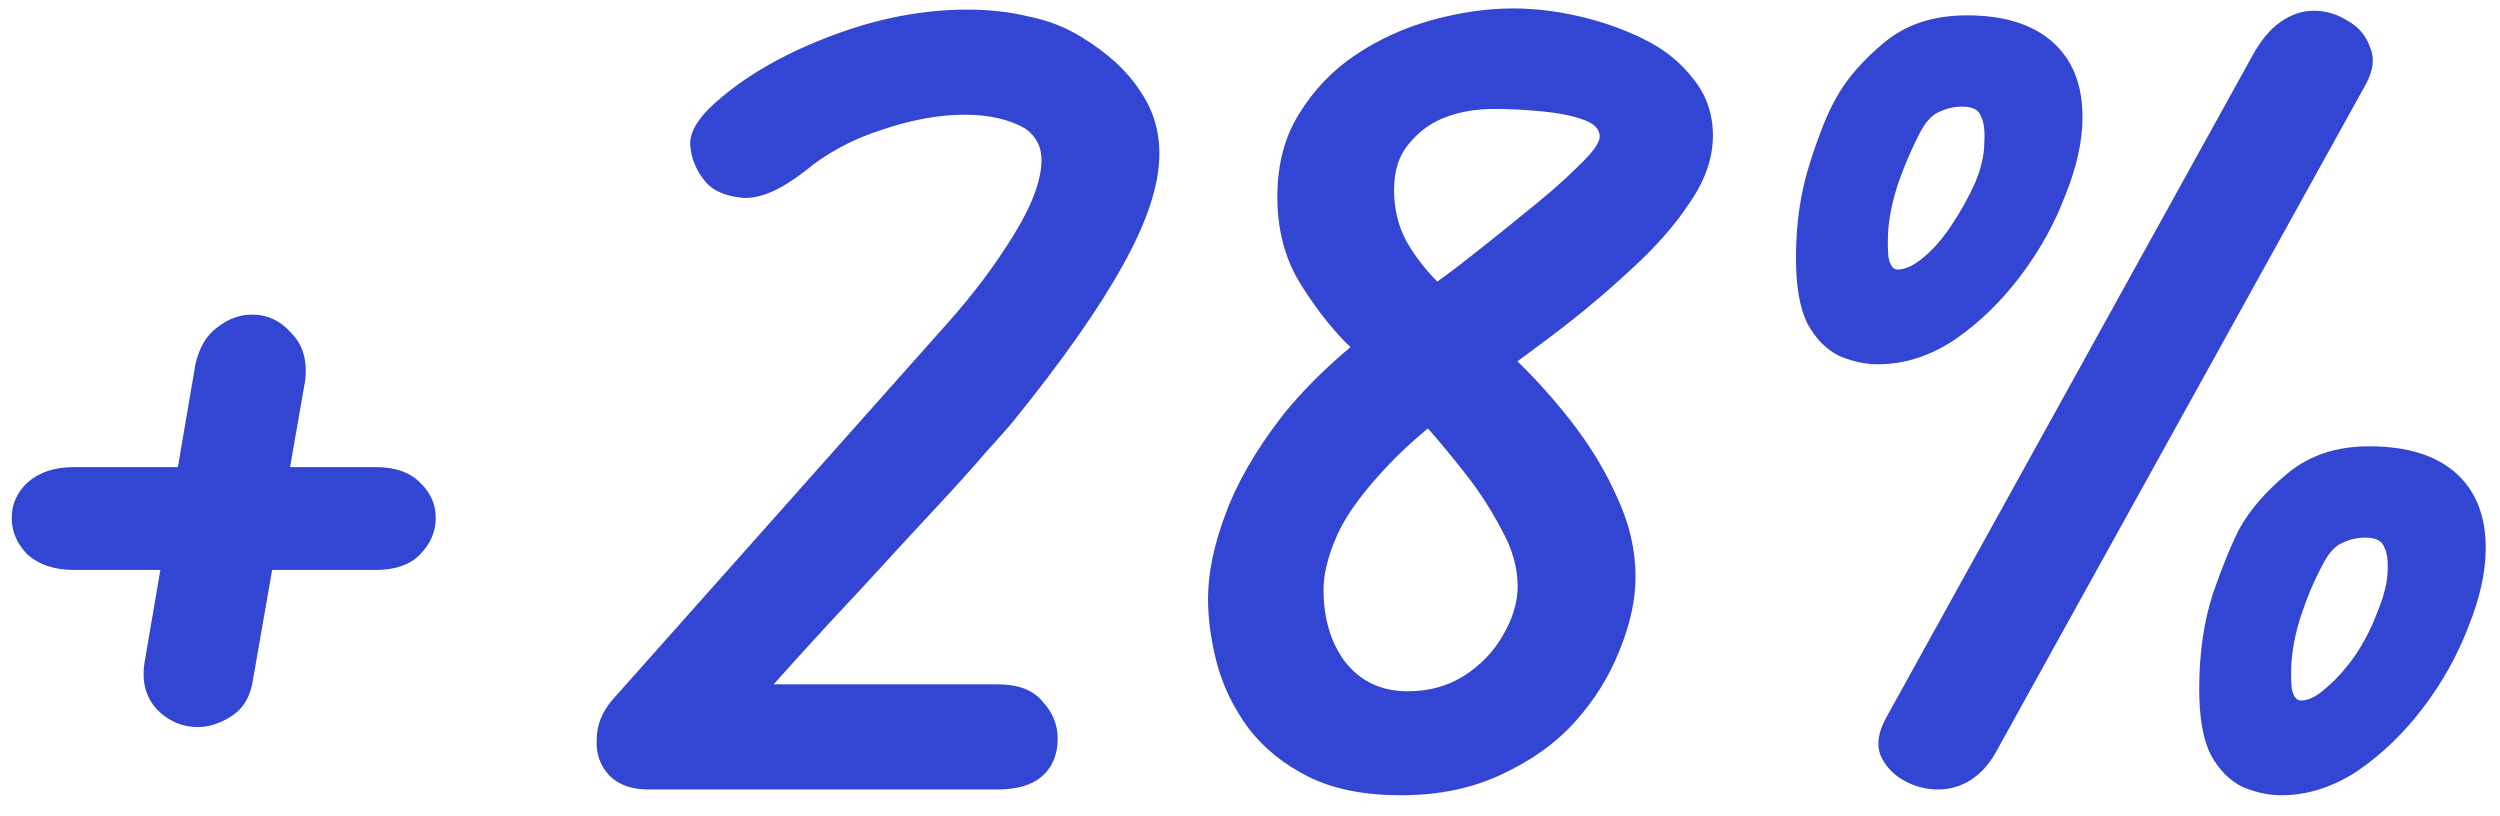 <?xml version="1.0" encoding="UTF-8"?> <svg xmlns="http://www.w3.org/2000/svg" width="95" height="31" viewBox="0 0 95 31" fill="none"> <path d="M11.597 14.457L9.621 25.785C9.534 26.429 9.27 26.897 8.831 27.19C8.392 27.483 7.953 27.629 7.514 27.629C6.929 27.629 6.416 27.41 5.977 26.971C5.538 26.502 5.377 25.902 5.494 25.17L7.426 13.843C7.572 13.199 7.851 12.73 8.26 12.438C8.67 12.116 9.109 11.955 9.578 11.955C10.163 11.955 10.661 12.189 11.07 12.657C11.509 13.096 11.685 13.697 11.597 14.457ZM14.275 21.658H2.816C2.084 21.658 1.499 21.468 1.06 21.087C0.65 20.677 0.445 20.209 0.445 19.682C0.445 19.155 0.65 18.702 1.06 18.321C1.499 17.941 2.084 17.75 2.816 17.75H14.275C15.007 17.75 15.563 17.941 15.944 18.321C16.354 18.702 16.558 19.155 16.558 19.682C16.558 20.209 16.354 20.677 15.944 21.087C15.563 21.468 15.007 21.658 14.275 21.658ZM24.649 30C24.006 30 23.508 29.824 23.157 29.473C22.805 29.093 22.644 28.639 22.674 28.112C22.674 27.556 22.879 27.044 23.288 26.575L36.021 12.262C36.987 11.179 37.821 10.067 38.523 8.925C39.226 7.784 39.577 6.833 39.577 6.072C39.577 5.574 39.372 5.179 38.963 4.886C38.348 4.535 37.587 4.359 36.679 4.359C35.684 4.359 34.631 4.55 33.518 4.93C32.406 5.281 31.425 5.808 30.577 6.511C29.669 7.213 28.894 7.55 28.25 7.52C27.606 7.462 27.137 7.272 26.845 6.95C26.464 6.511 26.259 6.028 26.23 5.501C26.201 4.974 26.596 4.374 27.415 3.701C28.528 2.764 29.947 1.974 31.674 1.33C33.401 0.686 35.099 0.364 36.767 0.364C37.587 0.364 38.362 0.452 39.094 0.627C39.826 0.774 40.499 1.037 41.114 1.418C42.109 2.032 42.841 2.705 43.309 3.437C43.807 4.14 44.056 4.945 44.056 5.852C44.056 7.023 43.587 8.442 42.651 10.111C41.743 11.75 40.353 13.726 38.48 16.038C38.362 16.184 38.026 16.565 37.47 17.18C36.943 17.794 36.27 18.541 35.45 19.419C34.631 20.297 33.767 21.234 32.86 22.229C31.952 23.195 31.074 24.146 30.225 25.083C29.406 25.99 28.703 26.78 28.118 27.453L24.649 30ZM24.605 30V26.005H37.909C38.699 26.005 39.27 26.224 39.621 26.663C40.002 27.073 40.192 27.541 40.192 28.068C40.192 28.683 39.987 29.166 39.577 29.517C39.197 29.839 38.641 30 37.909 30H24.605ZM53.5 26.268C54.291 26.268 54.993 26.078 55.608 25.697C56.252 25.288 56.749 24.775 57.101 24.161C57.481 23.517 57.671 22.887 57.671 22.273C57.671 21.57 57.467 20.853 57.057 20.121C56.676 19.39 56.222 18.687 55.696 18.014C55.169 17.341 54.671 16.741 54.203 16.214L52.71 14.633C52.3 14.165 51.759 13.609 51.086 12.965C50.442 12.291 49.856 11.516 49.329 10.638C48.803 9.73 48.539 8.677 48.539 7.477C48.539 6.247 48.817 5.193 49.373 4.315C49.929 3.408 50.647 2.662 51.525 2.076C52.403 1.491 53.369 1.052 54.422 0.759C55.505 0.466 56.53 0.32 57.496 0.32C58.315 0.32 59.164 0.422 60.042 0.627C60.92 0.832 61.74 1.125 62.501 1.505C63.262 1.886 63.877 2.384 64.345 2.998C64.843 3.613 65.091 4.33 65.091 5.15C65.091 5.998 64.799 6.847 64.213 7.696C63.657 8.545 62.911 9.394 61.974 10.243C61.067 11.091 60.072 11.926 58.989 12.745C57.935 13.536 56.896 14.296 55.871 15.028C54.379 16.111 53.222 17.121 52.403 18.058C51.583 18.965 51.027 19.785 50.734 20.516C50.442 21.219 50.295 21.848 50.295 22.404C50.295 23.517 50.573 24.439 51.13 25.17C51.715 25.902 52.505 26.268 53.5 26.268ZM53.237 30.22C51.832 30.22 50.661 29.985 49.724 29.517C48.788 29.049 48.027 28.434 47.441 27.673C46.885 26.912 46.49 26.107 46.256 25.258C46.022 24.38 45.905 23.546 45.905 22.756C45.905 21.79 46.124 20.721 46.563 19.55C47.002 18.35 47.719 17.106 48.715 15.819C49.739 14.531 51.115 13.257 52.842 11.999C53.574 11.472 54.393 10.872 55.3 10.199C56.208 9.496 57.071 8.808 57.891 8.135C58.74 7.462 59.428 6.862 59.955 6.335C60.511 5.808 60.789 5.428 60.789 5.193C60.789 4.901 60.569 4.681 60.13 4.535C59.72 4.389 59.194 4.286 58.55 4.228C57.935 4.169 57.335 4.14 56.749 4.14C56.105 4.14 55.505 4.242 54.949 4.447C54.393 4.652 53.925 4.989 53.544 5.457C53.164 5.896 52.974 6.481 52.974 7.213C52.974 7.945 53.135 8.603 53.456 9.189C53.779 9.745 54.174 10.257 54.642 10.726C55.11 11.165 55.535 11.589 55.915 11.999L57.364 13.448C58.184 14.209 58.959 15.057 59.691 15.994C60.423 16.931 61.008 17.897 61.447 18.892C61.916 19.887 62.15 20.897 62.15 21.921C62.15 22.799 61.945 23.736 61.535 24.731C61.155 25.697 60.598 26.59 59.867 27.41C59.135 28.229 58.198 28.902 57.057 29.429C55.944 29.956 54.671 30.22 53.237 30.22ZM89.892 3.218L75.886 28.507C75.623 29.005 75.286 29.385 74.876 29.649C74.496 29.883 74.086 30 73.647 30C73.179 30 72.74 29.883 72.33 29.649C71.92 29.415 71.627 29.093 71.452 28.683C71.305 28.273 71.379 27.805 71.671 27.278L85.589 2.12C85.911 1.535 86.263 1.11 86.643 0.847C87.053 0.554 87.477 0.408 87.916 0.408C88.385 0.408 88.824 0.539 89.234 0.803C89.643 1.037 89.921 1.374 90.068 1.813C90.243 2.223 90.185 2.691 89.892 3.218ZM86.687 30.22C86.219 30.22 85.736 30.117 85.238 29.912C84.741 29.678 84.331 29.268 84.009 28.683C83.716 28.097 83.57 27.263 83.57 26.18C83.57 24.834 83.745 23.619 84.097 22.536C84.477 21.453 84.814 20.634 85.106 20.077C85.516 19.346 86.131 18.643 86.951 17.97C87.77 17.297 88.794 16.96 90.024 16.96C91.458 16.96 92.556 17.297 93.317 17.97C94.078 18.643 94.458 19.594 94.458 20.824C94.458 21.731 94.239 22.726 93.8 23.809C93.39 24.892 92.819 25.917 92.087 26.883C91.356 27.849 90.522 28.654 89.585 29.297C88.648 29.912 87.682 30.22 86.687 30.22ZM87.433 26.619C87.726 26.619 88.048 26.458 88.399 26.136C88.78 25.814 89.146 25.405 89.497 24.907C89.848 24.38 90.126 23.839 90.331 23.282C90.565 22.726 90.697 22.229 90.726 21.79C90.756 21.321 90.712 20.985 90.595 20.78C90.507 20.546 90.273 20.429 89.892 20.429C89.57 20.429 89.263 20.502 88.97 20.648C88.707 20.765 88.458 21.058 88.224 21.526C87.931 22.082 87.682 22.668 87.477 23.282C87.272 23.868 87.141 24.468 87.082 25.083C87.053 25.434 87.053 25.785 87.082 26.136C87.141 26.458 87.258 26.619 87.433 26.619ZM71.364 13.843C70.896 13.843 70.413 13.74 69.915 13.536C69.418 13.301 69.008 12.892 68.686 12.306C68.393 11.721 68.247 10.886 68.247 9.804C68.247 8.486 68.422 7.286 68.774 6.203C69.125 5.091 69.462 4.257 69.784 3.701C70.193 2.969 70.808 2.266 71.627 1.593C72.447 0.92 73.486 0.583 74.745 0.583C76.15 0.583 77.233 0.92 77.994 1.593C78.755 2.266 79.135 3.218 79.135 4.447C79.135 5.354 78.916 6.35 78.477 7.433C78.067 8.516 77.496 9.54 76.764 10.506C76.033 11.472 75.198 12.277 74.262 12.921C73.325 13.536 72.359 13.843 71.364 13.843ZM72.111 10.243C72.403 10.243 72.74 10.082 73.12 9.76C73.501 9.438 73.852 9.028 74.174 8.53C74.525 8.003 74.818 7.477 75.052 6.95C75.286 6.394 75.403 5.881 75.403 5.413C75.433 4.974 75.389 4.637 75.272 4.403C75.184 4.169 74.95 4.052 74.569 4.052C74.247 4.052 73.94 4.125 73.647 4.271C73.384 4.389 73.135 4.681 72.901 5.15C72.608 5.735 72.359 6.32 72.154 6.906C71.95 7.491 71.818 8.077 71.759 8.662C71.73 9.042 71.73 9.408 71.759 9.76C71.818 10.082 71.935 10.243 72.111 10.243Z" fill="#3246D3"></path> </svg> 